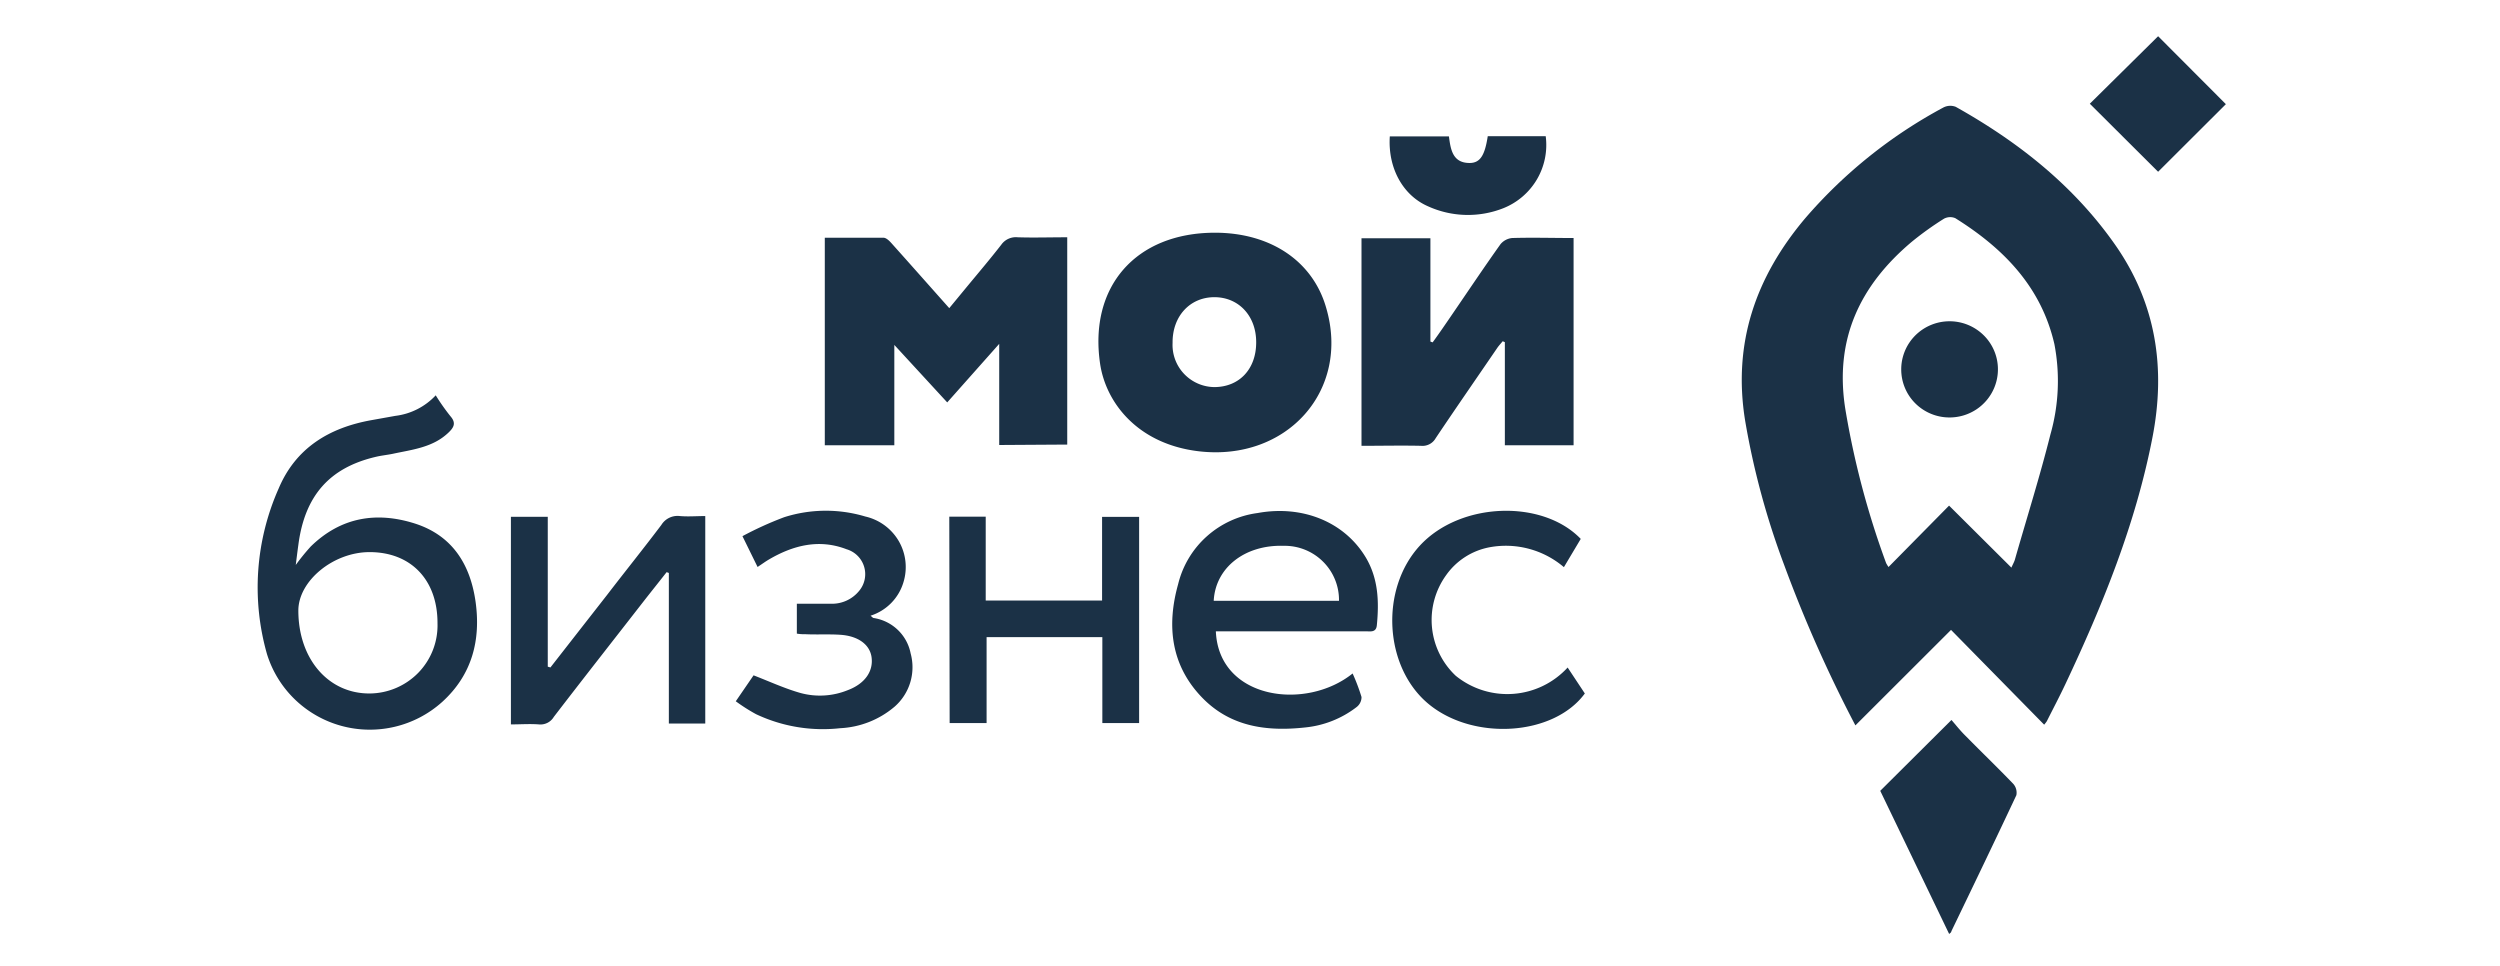 <svg width="207" height="80" fill="none" xmlns="http://www.w3.org/2000/svg"><path d="M153.627 60.062a111.603 111.603 0 01-5.898-13.283 64.716 64.716 0 01-3.229-11.933c-1.046-6.425.87-11.918 4.984-16.788a40.113 40.113 0 0111.434-9.16 1.237 1.237 0 011.018-.052c5.16 2.89 9.731 6.491 13.166 11.376 3.436 4.884 4.239 10.268 3.119 16.01-1.394 7.166-4.114 13.855-7.21 20.42-.487 1.033-1.018 2.038-1.534 3.065a2.71 2.71 0 01-.221.286l-7.711-7.848-7.918 7.907zm7.756-18.197l5.16 5.134c.118-.271.221-.447.28-.63.988-3.462 2.072-6.895 2.949-10.386.696-2.436.809-5 .332-7.488-1.091-4.753-4.217-7.936-8.205-10.43a1.084 1.084 0 00-.937.044 26.134 26.134 0 00-2.654 1.9c-4.312 3.623-6.421 8.068-5.521 13.825a70.113 70.113 0 003.384 12.791c.059.112.125.22.199.323l5.013-5.083zm-78.648-5.018v-8.375L78.43 33.32l-4.38-4.76v8.31h-5.757V19.684h4.858c.236 0 .502.272.678.47 1.57 1.752 3.126 3.513 4.77 5.361l1.519-1.841c.936-1.13 1.887-2.252 2.787-3.41a1.473 1.473 0 011.349-.617c1.349.044 2.698 0 4.113 0V36.81l-5.632.036zm35.703-17.117v8.552l.185.066c.538-.734 1.091-1.548 1.622-2.325 1.327-1.936 2.631-3.887 3.995-5.802a1.43 1.43 0 01.973-.513c1.674-.051 3.347 0 5.08 0V36.87h-5.691v-8.537l-.177-.08c-.148.183-.31.351-.443.542-1.703 2.494-3.428 4.98-5.109 7.488a1.25 1.25 0 01-1.216.63c-1.622-.036-3.236.001-4.925.001V19.73h5.706zm-17.846-.462c4.6 0 8.109 2.34 9.215 6.219 2.012 6.85-3.251 12.718-10.52 11.882-5.116-.594-7.726-4.056-8.198-7.247-.944-6.402 2.964-10.847 9.503-10.854zm3.42 9.065c0-2.2-1.474-3.74-3.487-3.726-2.012.015-3.457 1.591-3.435 3.777a3.475 3.475 0 00.95 2.57 3.508 3.508 0 002.522 1.097c2.079-.014 3.458-1.518 3.45-3.718zm-67.934 4.4a17.82 17.82 0 001.224 1.738c.479.55.28.917-.155 1.335-1.29 1.247-2.993 1.416-4.622 1.768-.457.095-.93.139-1.394.249-3.84.895-5.898 3.212-6.428 7.297-.067.477-.126.961-.214 1.658.383-.527.794-1.034 1.231-1.518 2.477-2.428 5.433-2.934 8.648-1.907 3.088.997 4.563 3.374 5.005 6.44.457 3.212-.295 6.087-2.757 8.324A8.956 8.956 0 0128.26 60.1a8.924 8.924 0 01-3.849-2.193 8.86 8.86 0 01-2.31-3.766 20.153 20.153 0 01.966-13.679c1.408-3.352 4.165-5.038 7.667-5.67l1.998-.358a5.473 5.473 0 003.347-1.702zm.147 18.849c0-3.58-2.211-5.867-5.625-5.867-3.007 0-5.897 2.39-5.897 4.84 0 4.005 2.484 6.88 5.897 6.865a5.686 5.686 0 004.047-1.727 5.63 5.63 0 001.578-4.089v-.022zm64.448.698c.244 5.632 7.454 6.6 11.324 3.483.287.634.533 1.286.737 1.95a1.038 1.038 0 01-.405.83 8.321 8.321 0 01-4.298 1.694c-3.126.337-6.097-.052-8.427-2.406-2.668-2.706-3.022-6.029-2.049-9.483a7.78 7.78 0 012.374-3.943 7.85 7.85 0 014.195-1.925c3.722-.682 7.195.734 8.957 3.668 1.047 1.752 1.113 3.667.921 5.625-.059.623-.545.499-.936.499h-12.393v.007zm10.196-2.531a4.47 4.47 0 00-1.319-3.243 4.5 4.5 0 00-3.259-1.312c-3.214-.103-5.654 1.804-5.795 4.555h10.373zm-65.293 5.515c1.568-2.01 3.136-4.016 4.703-6.021 1.475-1.922 3.016-3.836 4.483-5.78a1.574 1.574 0 011.54-.733c.671.059 1.35 0 2.094 0v17.177h-3.015V47.44l-.184-.066c-.642.821-1.29 1.628-1.932 2.45-2.47 3.175-4.954 6.336-7.409 9.534a1.287 1.287 0 01-1.238.623c-.738-.058-1.512 0-2.315 0V42.79h3.052V55.2l.221.065zm33.026-12.482h3.015v6.945h9.635v-6.93h3.067V59.87h-3.045v-7.115H81.69v7.115h-3.059l-.03-17.09zm-17.68 15.284l1.474-2.149c1.342.52 2.595 1.1 3.9 1.467a6.112 6.112 0 003.907-.242c1.423-.536 2.146-1.584 1.954-2.78-.17-1.02-1.135-1.716-2.61-1.804-.943-.059-1.887 0-2.83-.044-.23 0-.458 0-.738-.051V49.99h2.838a2.888 2.888 0 002.323-1.07 2.15 2.15 0 00-1.04-3.44c-2.27-.88-4.423-.33-6.414.835-.302.176-.582.382-.958.631l-1.253-2.552a28.71 28.71 0 013.457-1.57 11.373 11.373 0 016.709-.058 4.323 4.323 0 012.777 2.038 4.276 4.276 0 01.386 3.411 4.14 4.14 0 01-1.016 1.718 4.168 4.168 0 01-1.705 1.047c.133.11.185.176.244.19a3.694 3.694 0 012.006.981c.55.526.924 1.208 1.068 1.953a4.336 4.336 0 01-1.32 4.401 7.511 7.511 0 01-4.512 1.79 12.953 12.953 0 01-6.966-1.16 14.645 14.645 0 01-1.681-1.07zm69.963-13.445l-1.394 2.34a7.41 7.41 0 00-6.141-1.65 5.691 5.691 0 00-3.619 2.325 6.34 6.34 0 00.803 8.317 6.776 6.776 0 009.267-.682l1.423 2.149c-2.573 3.513-9.186 3.945-12.909.894-3.723-3.05-4.084-9.534-.737-13.15 3.347-3.616 10.137-3.836 13.307-.543z" fill="#1B3146"/><path d="M161.39 77.333l-5.706-11.852 5.897-5.867c.354.403.738.902 1.202 1.35 1.297 1.32 2.632 2.603 3.915 3.938a1.107 1.107 0 01.258.939c-1.77 3.77-3.576 7.517-5.382 11.265-.007.103-.096.147-.184.227zm17.302-63.111l-5.655-5.633L178.692 3l5.61 5.625-5.61 5.597zm-55.506-2.942h4.799a5.62 5.62 0 01-.722 3.564 5.662 5.662 0 01-2.758 2.384 7.98 7.98 0 01-6.281-.154c-2.108-.924-3.317-3.22-3.148-5.78h4.895c.14 1.035.281 2.201 1.711 2.201.87 0 1.26-.616 1.504-2.215zm34.236 19.318c-.003-.789.23-1.56.668-2.218a4.001 4.001 0 011.796-1.473 4.022 4.022 0 014.37.86 3.962 3.962 0 01.864 4.347 3.984 3.984 0 01-1.48 1.787 4.02 4.02 0 01-2.23.665 4.007 4.007 0 01-2.818-1.164 3.967 3.967 0 01-1.17-2.804z" fill="#1B3146"/></svg>